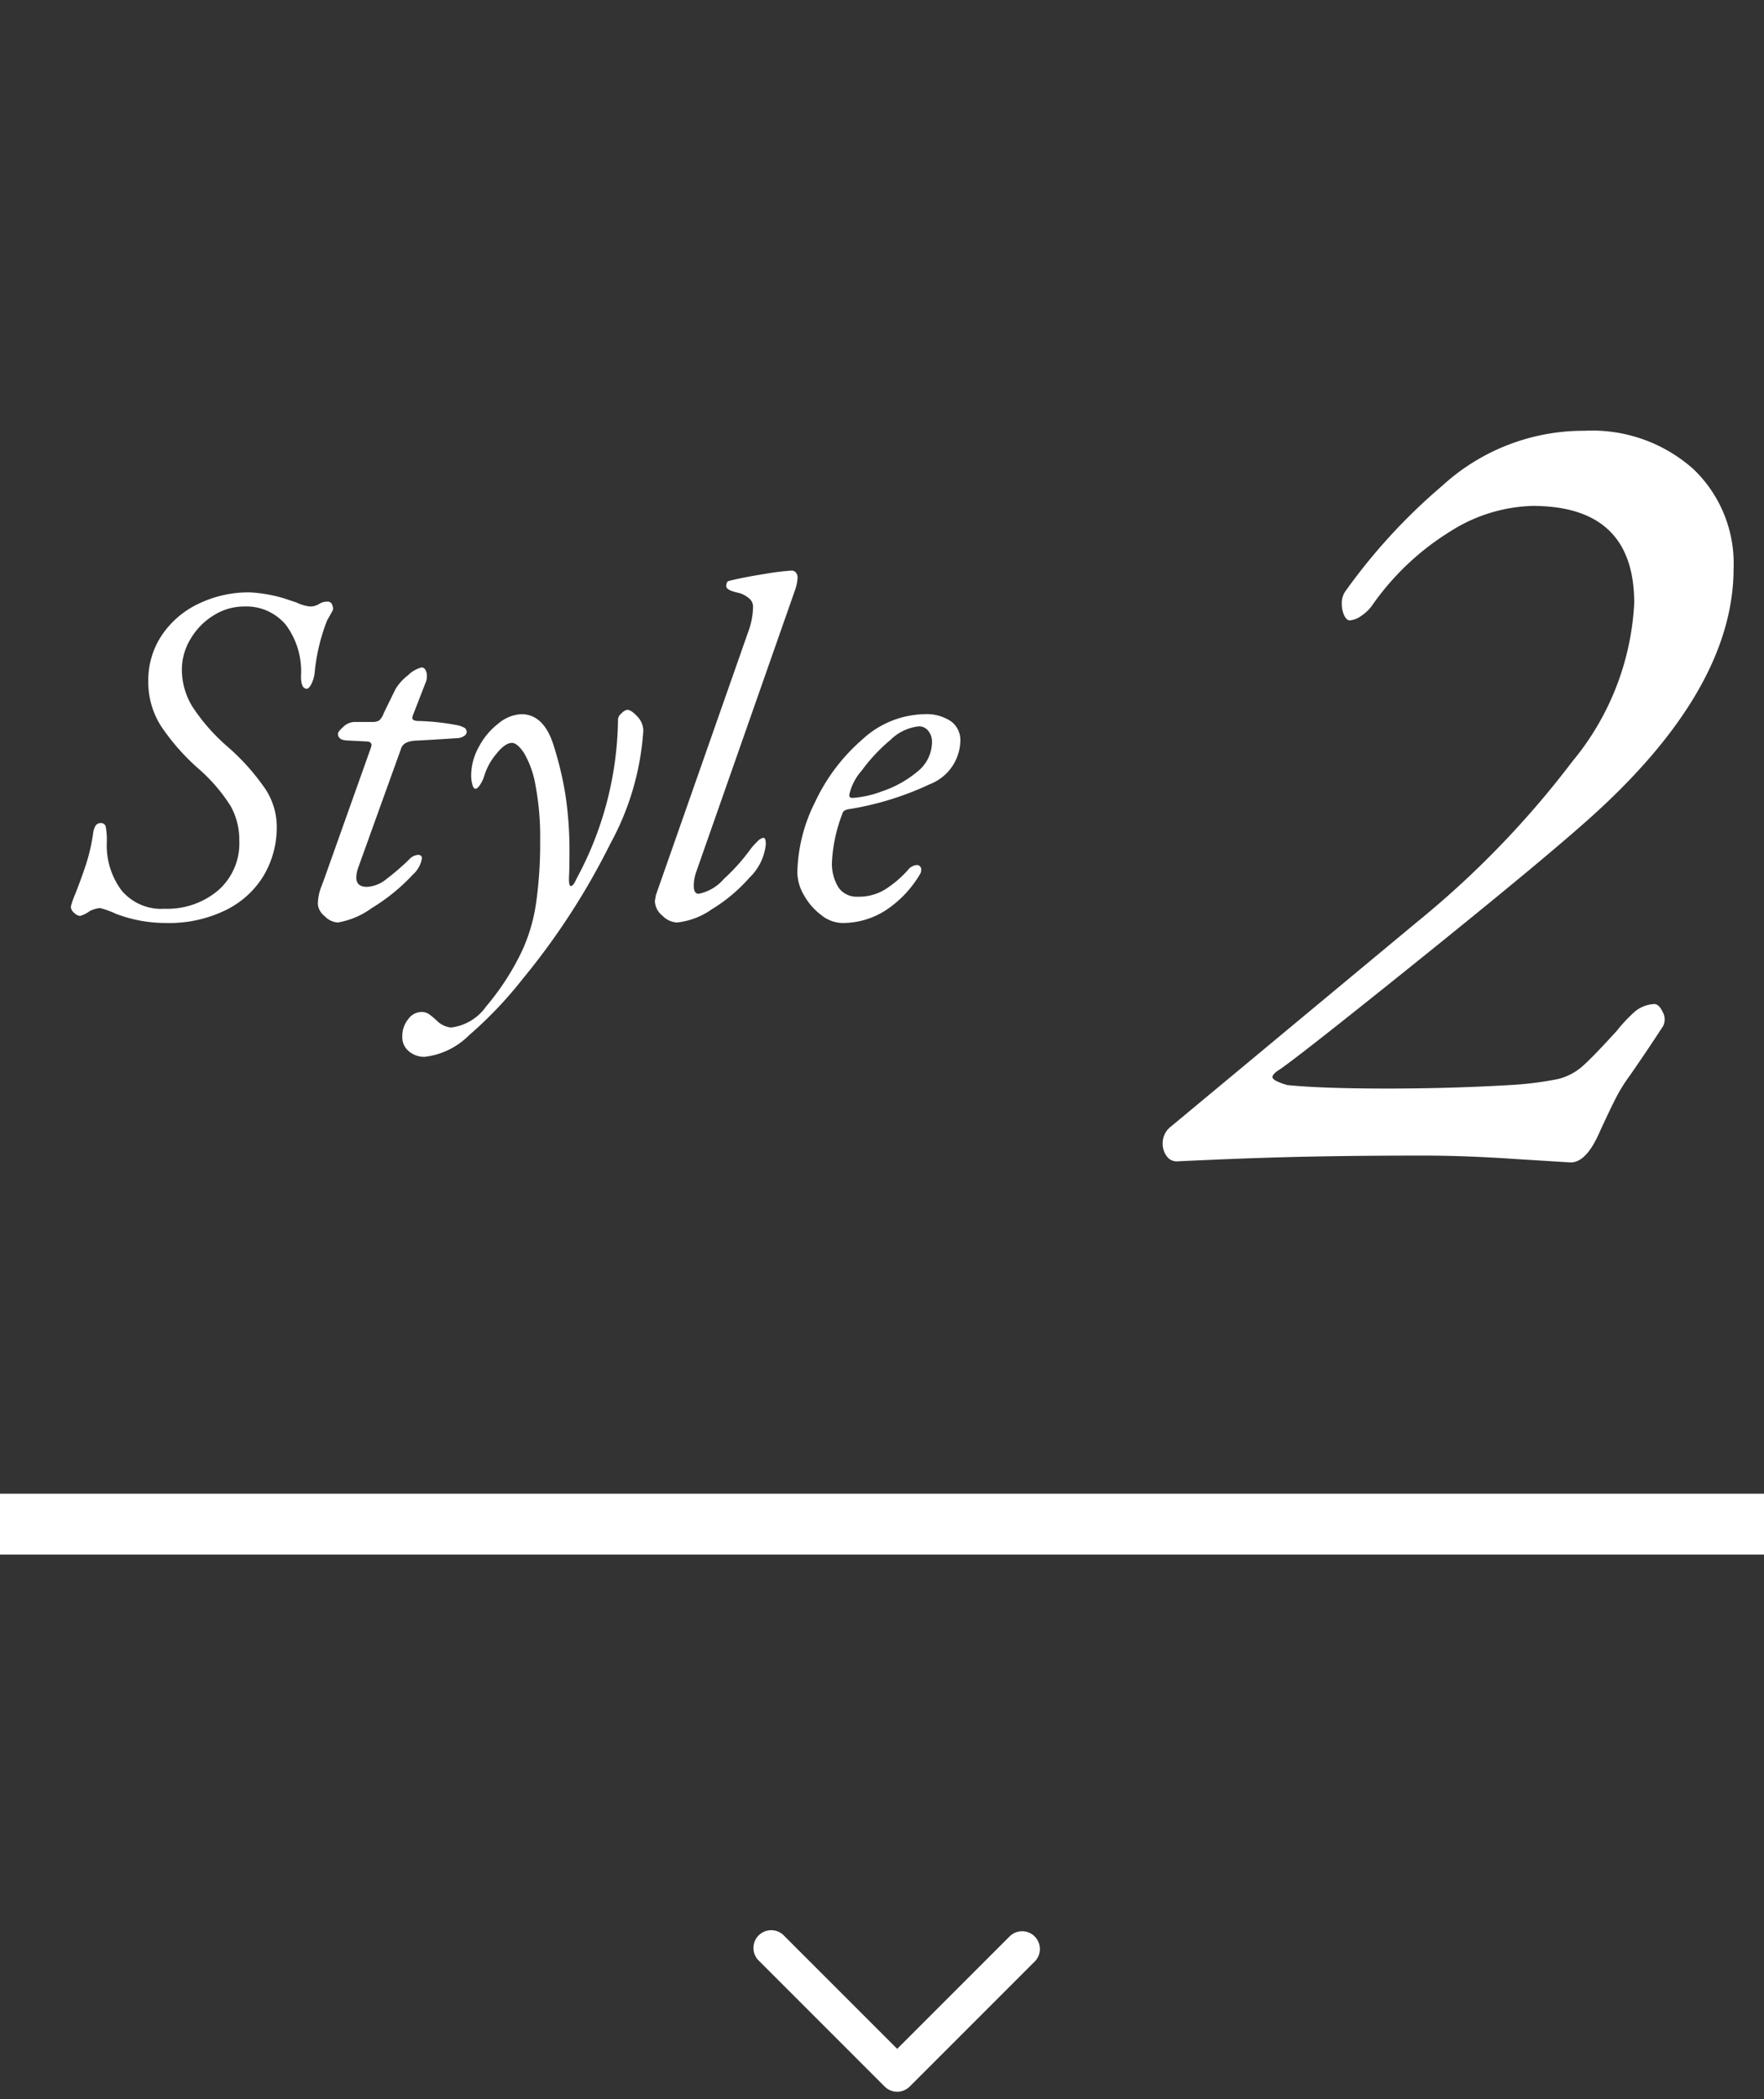 <svg xmlns="http://www.w3.org/2000/svg" xmlns:xlink="http://www.w3.org/1999/xlink" width="58" height="69" viewBox="0 0 58 69">
  <rect x="0" y="0" width="58" height="69" fill="#333333" stroke="none"/>
  <defs>
    <clipPath id="clip-path">
      <rect id="ExpArea" width="58" height="69" transform="translate(244 1782)" fill="red" style="mix-blend-mode: multiply;isolation: isolate"/>
    </clipPath>
  </defs>
  <g id="nav__icon__02" transform="translate(-244 -1782)" clip-path="url(#clip-path)">
    <g id="nav__icon__02-2" data-name="nav__icon__02" transform="translate(171 490.1)">
      <g id="グループ_5577" data-name="グループ 5577" transform="translate(-92 -901)">
        <path id="線_2" data-name="線 2" d="M58.5,1.5H.5v-2h58Z" transform="translate(164.5 2242.5)" fill="#fff"/>
        <g id="グループ_5539" data-name="グループ 5539" transform="translate(7323 3791)">
          <path id="パス_6126" data-name="パス 6126" d="M11.856,0q-1.672-.114-3.04-.114-2.2,0-3.971.038T.684.076A.4.4,0,0,1,.361-.095.691.691,0,0,1,.228-.532a.683.683,0,0,1,.266-.532L8.588-7.79A30.648,30.648,0,0,0,13.7-13.072a8.851,8.851,0,0,0,2.033-5.206q0-3.192-3.344-3.192a5.291,5.291,0,0,0-2.7.836A8.7,8.7,0,0,0,7.144-18.24a1.357,1.357,0,0,1-.38.38.739.739,0,0,1-.38.152q-.114,0-.19-.171a.879.879,0,0,1-.076-.361.683.683,0,0,1,.114-.418,19.107,19.107,0,0,1,3.192-3.477A6.88,6.88,0,0,1,14.1-23.94a5,5,0,0,1,3.572,1.254A4.286,4.286,0,0,1,19-19.418q0,4.066-4.94,8.4Q12.426-9.576,8.455-6.384T3.99-2.888q-.152.114-.152.19t.171.152a1.988,1.988,0,0,0,.323.114q1.14.114,3.268.114,2.09,0,4.028-.114a11.187,11.187,0,0,0,1.558-.19,1.9,1.9,0,0,0,.855-.437q.361-.323,1.121-1.159a4.94,4.94,0,0,1,.589-.627,1.073,1.073,0,0,1,.589-.247q.19-.038.323.247a.49.49,0,0,1,.019.475q-.57.874-1.1,1.634a5.167,5.167,0,0,0-.437.7q-.209.4-.589,1.235-.418.912-.912.912Z" transform="translate(-7120 -1560)" fill="#fff"/>
          <path id="パス_6125" data-name="パス 6125" d="M-11.536.24a4.6,4.6,0,0,1-1.648-.3,3.058,3.058,0,0,0-.528-.192.964.964,0,0,0-.336.1,1,1,0,0,1-.32.16.313.313,0,0,1-.192-.1.287.287,0,0,1-.112-.2,2.6,2.6,0,0,1,.144-.416q.208-.528.36-.992a6.032,6.032,0,0,0,.232-1.024.593.593,0,0,1,.088-.248.2.2,0,0,1,.168-.072.154.154,0,0,1,.16.136,2.479,2.479,0,0,1,.032.488,2.481,2.481,0,0,0,.48,1.584,1.7,1.7,0,0,0,1.424.608,2.588,2.588,0,0,0,1.752-.6,2.052,2.052,0,0,0,.7-1.64,2.283,2.283,0,0,0-.28-1.128,5.544,5.544,0,0,0-1.048-1.224A7.232,7.232,0,0,1-11.7-6.224a2.681,2.681,0,0,1-.424-1.488,2.648,2.648,0,0,1,.44-1.5,2.992,2.992,0,0,1,1.208-1.04,3.8,3.8,0,0,1,1.7-.376,4.84,4.84,0,0,1,1.1.192l.432.144a1.333,1.333,0,0,0,.432.128.562.562,0,0,0,.3-.08.5.5,0,0,1,.272-.08.154.154,0,0,1,.152.08.388.388,0,0,1,.04.176q0,.016-.2.368a6.413,6.413,0,0,0-.408,1.728,1.071,1.071,0,0,1-.112.368q-.08.144-.144.144-.192,0-.192-.416a2.551,2.551,0,0,0-.5-1.688,1.693,1.693,0,0,0-1.368-.6,1.878,1.878,0,0,0-1.016.3,2.229,2.229,0,0,0-.752.776,1.944,1.944,0,0,0-.28.992,2.334,2.334,0,0,0,.336,1.208,6.3,6.3,0,0,0,1.152,1.32A7.362,7.362,0,0,1-8.288-4.184,2.271,2.271,0,0,1-7.9-2.944a3.125,3.125,0,0,1-.424,1.616A2.993,2.993,0,0,1-9.576-.184,4.234,4.234,0,0,1-11.536.24ZM-5.892.224A.652.652,0,0,1-6.324.016a.566.566,0,0,1-.224-.384,1.6,1.6,0,0,1,.1-.552q.1-.264.128-.344L-4.8-5.536l.016-.064q0-.128-.176-.128L-5.6-5.76q-.288-.016-.288-.224,0-.064.176-.224a.543.543,0,0,1,.368-.16h.576a.43.43,0,0,0,.232-.048.556.556,0,0,0,.152-.24L-4-7.44A1.6,1.6,0,0,1-3.588-7.9.973.973,0,0,1-3.14-8.16a.145.145,0,0,1,.128.08.4.4,0,0,1,.048.208.5.5,0,0,1-.048.224l-.416,1.072-.016.064a.088.088,0,0,0,.056.088A.448.448,0,0,0-3.22-6.4a7.793,7.793,0,0,1,1.2.128.9.9,0,0,1,.3.1.169.169,0,0,1,.064.144.171.171,0,0,1-.072.112.408.408,0,0,1-.232.08q-.976.064-1.344.08-.416.016-.5.24L-5.22-1.584a.983.983,0,0,0-.064.336q0,.3.352.3A1.09,1.09,0,0,0-4.3-1.2a7.932,7.932,0,0,0,.744-.64.45.45,0,0,1,.3-.16q.128,0,.128.112a.9.9,0,0,1-.288.528A6.336,6.336,0,0,1-4.78-.248,2.651,2.651,0,0,1-5.892.224ZM-3.048,4.64a.784.784,0,0,1-.5-.176.594.594,0,0,1-.224-.5.87.87,0,0,1,.192-.56.55.55,0,0,1,.432-.24.424.424,0,0,1,.24.064,2.449,2.449,0,0,1,.256.208.78.78,0,0,0,.48.24,1.649,1.649,0,0,0,1.152-.688A8.415,8.415,0,0,0,.152,1.184,5.67,5.67,0,0,0,.624-.4,13.691,13.691,0,0,0,.76-2.464,9.089,9.089,0,0,0,.608-4.28,3.159,3.159,0,0,0,.232-5.344q-.224-.336-.4-.336-.224,0-.512.36a2.072,2.072,0,0,0-.384.68,1.207,1.207,0,0,1-.128.3q-.1.168-.176.168-.064,0-.1-.136a1.108,1.108,0,0,1-.04-.312,1.951,1.951,0,0,1,.256-.936,2.348,2.348,0,0,1,.648-.768,1.255,1.255,0,0,1,.744-.3q.752,0,1.072,1.056a11.148,11.148,0,0,1,.376,1.576,12.22,12.22,0,0,1,.136,1.96q0,.512-.016.784v.064q0,.208.064.208.08,0,.176-.224A11.242,11.242,0,0,0,3.32-6.464a.3.3,0,0,1,.12-.192.337.337,0,0,1,.184-.112q.128,0,.328.216a.682.682,0,0,1,.2.472A8.943,8.943,0,0,1,3.064-2.36,23.246,23.246,0,0,1,.184,2.08,13.349,13.349,0,0,1-1.584,3.936,2.453,2.453,0,0,1-3.048,4.64ZM5.252.224A.726.726,0,0,1,4.78,0a.647.647,0,0,1-.248-.48l.032-.192L7.6-9.328a2.431,2.431,0,0,0,.16-.848.36.36,0,0,0-.152-.272.849.849,0,0,0-.376-.176q-.352-.08-.352-.208,0-.16.1-.176.448-.112,1.152-.224a7.852,7.852,0,0,1,.9-.112.174.174,0,0,1,.136.064.258.258,0,0,1,.056.176,1.535,1.535,0,0,1-.1.448L5.892-1.44a1.369,1.369,0,0,0-.08.464q0,.256.16.256A1.476,1.476,0,0,0,6.8-1.208a6.388,6.388,0,0,0,.88-.984,2.179,2.179,0,0,1,.232-.256A.337.337,0,0,1,8.1-2.56q.048,0,.064.064a.6.6,0,0,1,.016.144,1.762,1.762,0,0,1-.536,1.1A5.354,5.354,0,0,1,6.4-.208,2.42,2.42,0,0,1,5.252.224ZM10.688.24a1.14,1.14,0,0,1-.68-.256A2.086,2.086,0,0,1,9.44-.664a1.53,1.53,0,0,1-.224-.76A5.385,5.385,0,0,1,9.8-3.736a6.181,6.181,0,0,1,1.552-2.056,3.092,3.092,0,0,1,2.04-.832,1.436,1.436,0,0,1,.872.232.761.761,0,0,1,.312.648A1.569,1.569,0,0,1,13.568-4.32a9.924,9.924,0,0,1-2.64.816.481.481,0,0,0-.08.016.269.269,0,0,0-.1.048.171.171,0,0,0-.056.1,5.1,5.1,0,0,0-.336,1.552,1.477,1.477,0,0,0,.216.864.726.726,0,0,0,.632.3,1.655,1.655,0,0,0,.9-.24,3.578,3.578,0,0,0,.736-.624.431.431,0,0,1,.288-.176.141.141,0,0,1,.16.16.227.227,0,0,1-.032.128,3.626,3.626,0,0,1-1.136,1.2A2.609,2.609,0,0,1,10.688.24Zm.352-4.112A3.35,3.35,0,0,0,12-4.088a3.576,3.576,0,0,0,1.144-.632,1.25,1.25,0,0,0,.5-.992.564.564,0,0,0-.12-.36.379.379,0,0,0-.312-.152,1.568,1.568,0,0,0-.936.448,5.631,5.631,0,0,0-.944,1.008,1.753,1.753,0,0,0-.408.8q0,.064.032.08A.178.178,0,0,0,11.04-3.872Z" transform="translate(-7141 -1568)" fill="#fff"/>
        </g>
      </g>
      <path id="合体_22" data-name="合体 22" d="M7669.583,3731a.584.584,0,0,1-.583-.584v-5.833a.584.584,0,1,1,1.167,0v5.25h5.25a.584.584,0,0,1,0,1.167Z" transform="translate(-7958.518 4145.486) rotate(-45)" fill="#fff"/>
    </g>
  </g>
</svg>
